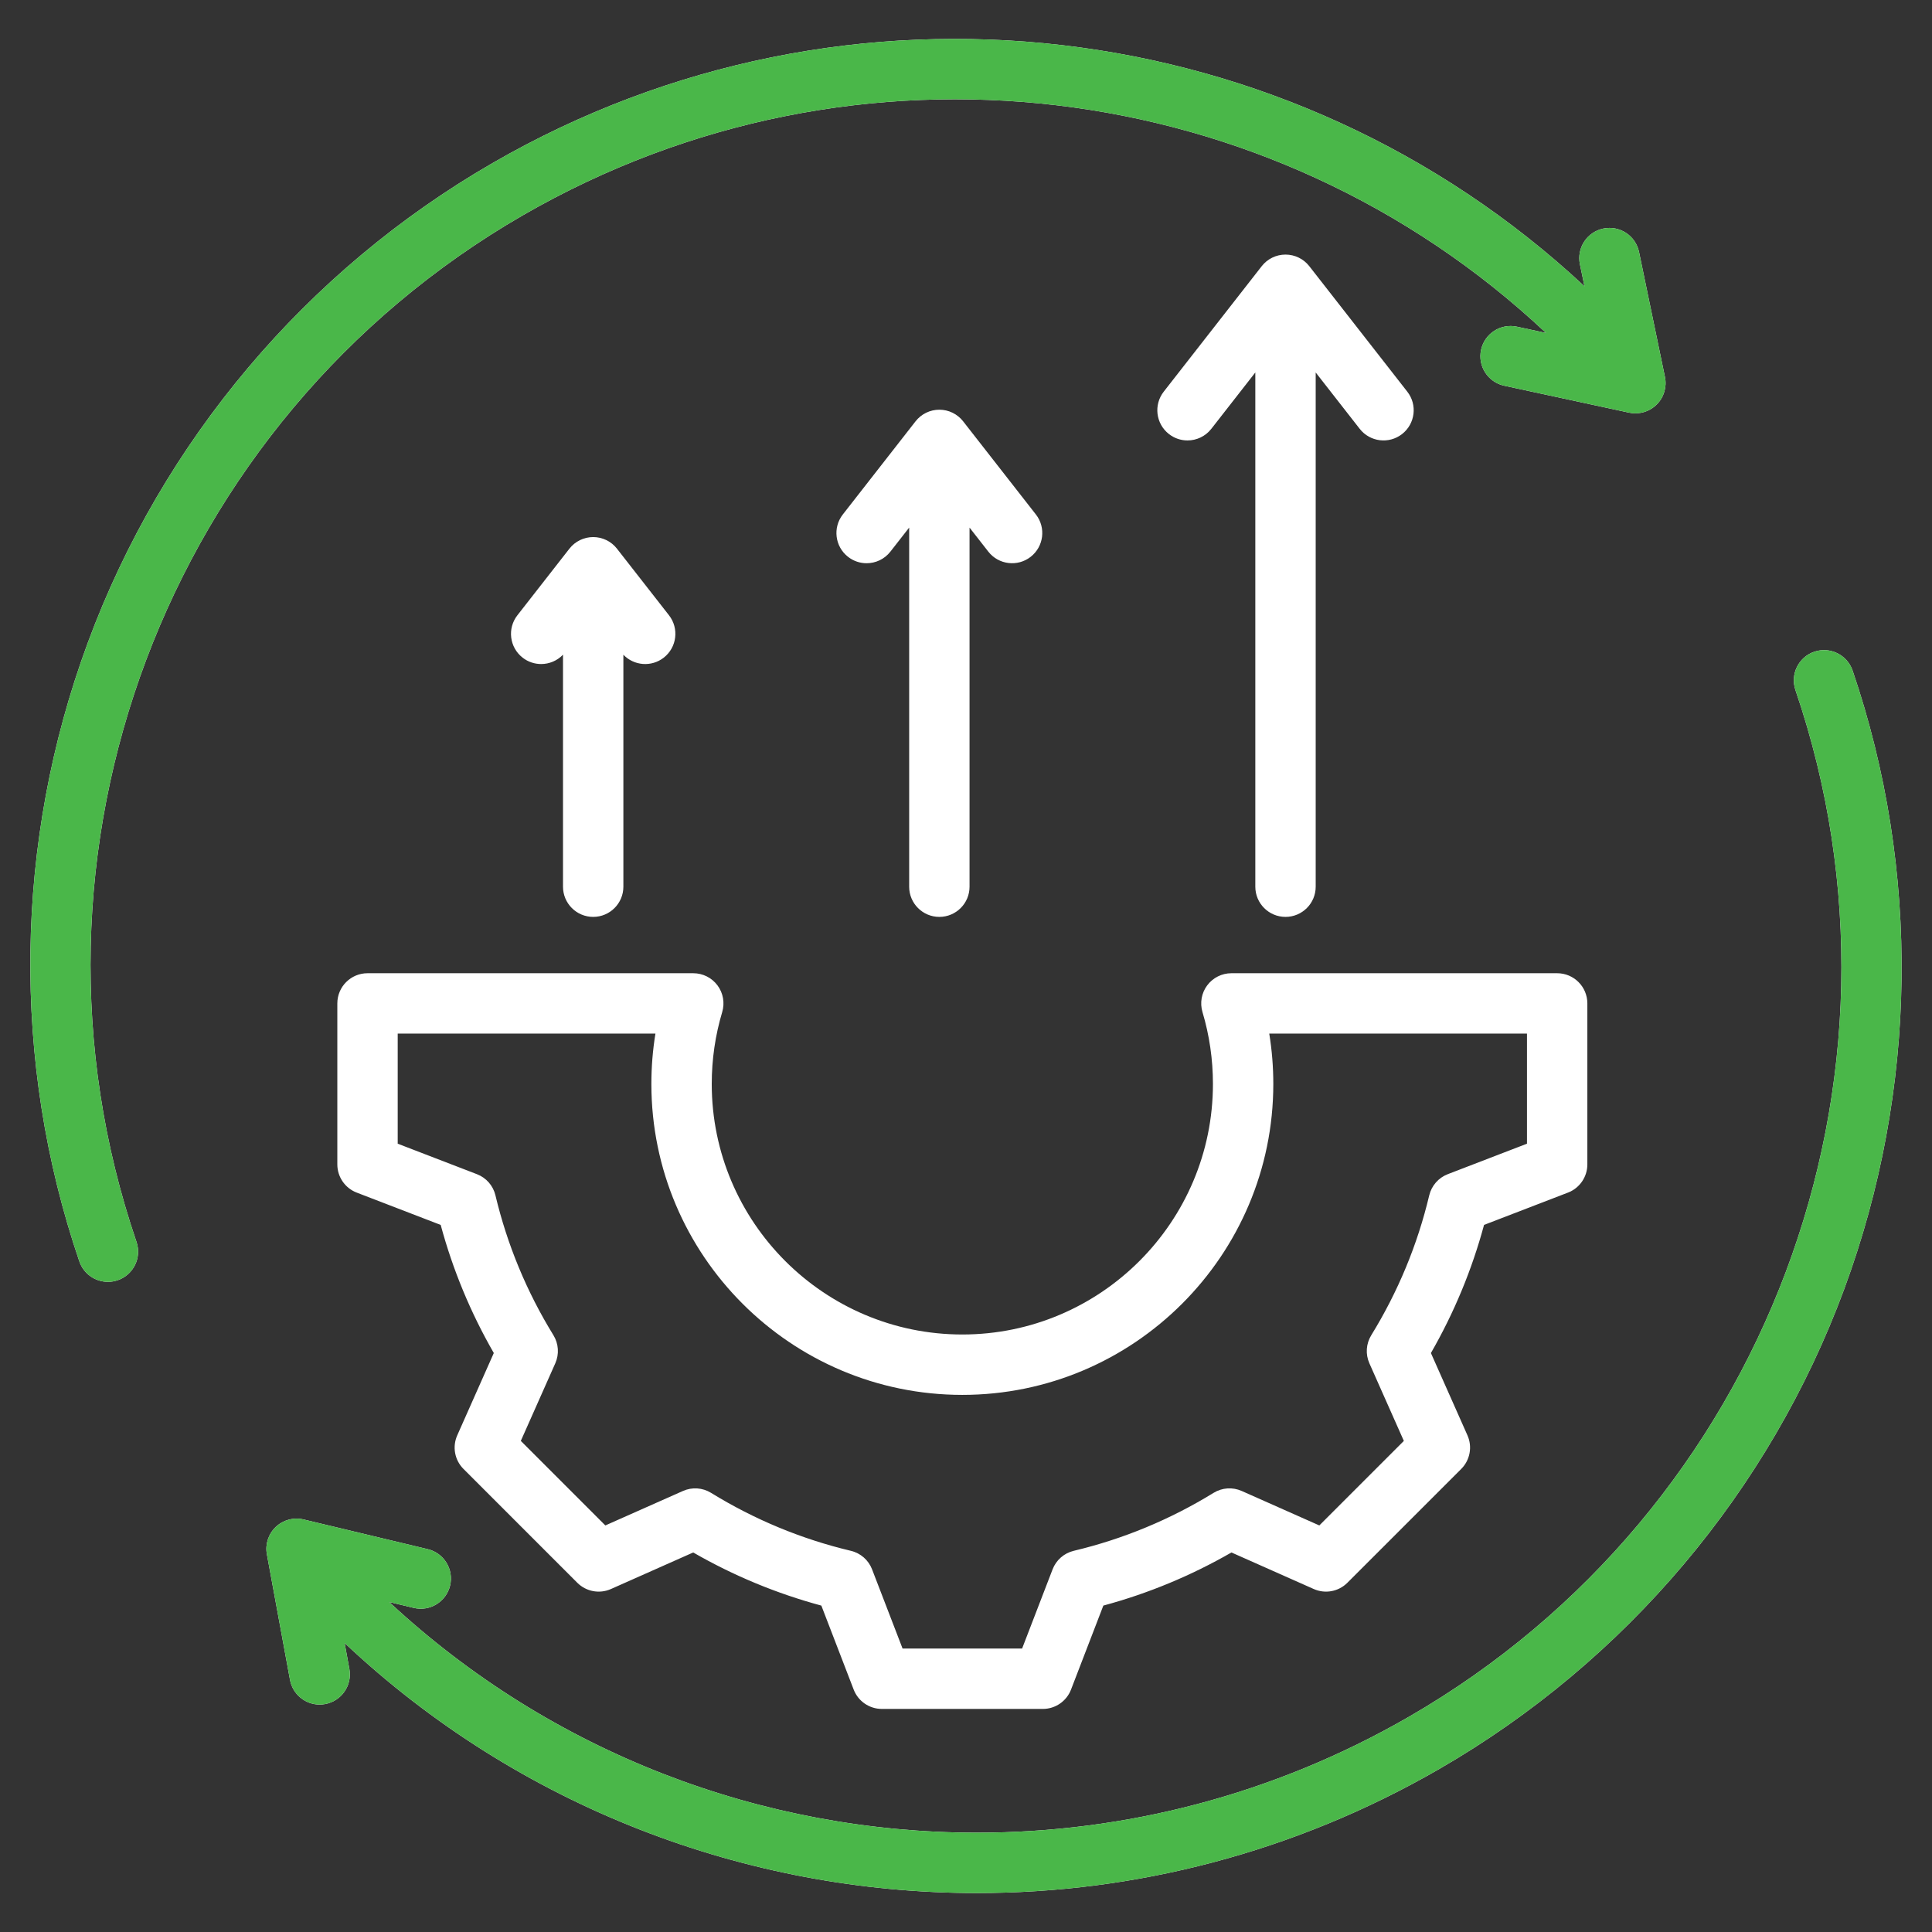 <svg width="108" height="108" viewBox="0 0 108 108" fill="none" xmlns="http://www.w3.org/2000/svg">
<rect x="0" y="0" width="108" height="108" fill="#333333" stroke="none"/>
<path d="M7.63 69.424C7.931 70.306 7.46 71.265 6.578 71.566C6.398 71.627 6.214 71.656 6.033 71.656C5.331 71.656 4.676 71.215 4.436 70.513C0.627 59.347 0.793 47.067 4.905 35.937C9.071 24.66 17.108 15.134 27.536 9.114C47.4 -2.354 72.159 0.703 88.573 16.004L88.318 14.772C88.129 13.859 88.715 12.966 89.628 12.777C90.54 12.588 91.433 13.174 91.623 14.086L93.072 21.075C93.188 21.634 93.013 22.214 92.608 22.616C92.288 22.933 91.86 23.105 91.419 23.105C91.301 23.105 91.181 23.093 91.063 23.067L84.087 21.562C83.176 21.365 82.597 20.468 82.793 19.557C82.99 18.645 83.887 18.066 84.799 18.263L86.425 18.614C71.085 4.191 47.851 1.282 29.224 12.037C9.293 23.544 0.212 47.678 7.63 69.424ZM103.561 37.485C103.26 36.603 102.3 36.132 101.419 36.433C100.537 36.733 100.066 37.693 100.367 38.575C107.785 60.32 98.704 84.454 78.773 95.961C71.2 100.334 62.867 102.448 54.61 102.448C42.641 102.447 30.837 98.001 21.758 89.554L23.127 89.882C24.034 90.099 24.944 89.539 25.161 88.633C25.377 87.727 24.818 86.816 23.912 86.599L16.971 84.939C16.415 84.806 15.831 84.963 15.417 85.356C15.003 85.749 14.815 86.324 14.919 86.885L16.211 93.904C16.361 94.718 17.07 95.287 17.869 95.287C17.97 95.287 18.073 95.278 18.176 95.258C19.093 95.09 19.699 94.21 19.53 93.293L19.264 91.846C29.005 101.004 41.717 105.824 54.612 105.823C63.442 105.822 72.361 103.561 80.461 98.884C90.889 92.863 98.927 83.338 103.092 72.061C107.204 60.931 107.37 48.651 103.561 37.485ZM82.959 68.473C82.282 70.98 81.286 73.382 79.989 75.636L82.032 80.237C82.315 80.874 82.177 81.621 81.683 82.115L75.319 88.478C74.825 88.972 74.079 89.111 73.441 88.828L68.839 86.784C66.585 88.081 64.184 89.077 61.678 89.753L59.871 94.448C59.62 95.1 58.994 95.53 58.296 95.53H49.296C48.598 95.53 47.972 95.1 47.721 94.448L45.914 89.754C43.408 89.078 41.005 88.082 38.751 86.784L34.151 88.828C33.513 89.111 32.767 88.972 32.273 88.479L25.909 82.115C25.415 81.621 25.277 80.875 25.56 80.237L27.604 75.635C26.306 73.381 25.311 70.979 24.635 68.474L19.938 66.666C19.287 66.415 18.857 65.789 18.857 65.091V56.091C18.857 55.159 19.613 54.404 20.545 54.404H38.755C39.288 54.404 39.79 54.656 40.108 55.083C40.427 55.511 40.524 56.063 40.372 56.574C39.984 57.872 39.787 59.223 39.787 60.591C39.787 68.315 46.071 74.599 53.795 74.599C61.52 74.599 67.804 68.315 67.804 60.591C67.804 59.223 67.607 57.872 67.219 56.574C67.067 56.063 67.164 55.511 67.483 55.083C67.801 54.656 68.303 54.404 68.836 54.404H87.046C87.978 54.404 88.734 55.159 88.734 56.091V65.091C88.734 65.789 88.304 66.415 87.653 66.666L82.959 68.473ZM80.931 65.637L85.359 63.933V57.779H70.952C71.103 58.705 71.179 59.645 71.179 60.592C71.179 70.177 63.38 77.975 53.795 77.975C44.21 77.975 36.412 70.177 36.412 60.592C36.412 59.645 36.488 58.706 36.639 57.779H22.232V63.933L26.661 65.638C27.18 65.837 27.568 66.28 27.696 66.822C28.354 69.583 29.444 72.213 30.936 74.637C31.228 75.111 31.267 75.698 31.042 76.207L29.114 80.547L33.839 85.273L38.178 83.346C38.686 83.12 39.274 83.159 39.748 83.451C42.172 84.944 44.802 86.035 47.565 86.692C48.106 86.82 48.55 87.208 48.749 87.727L50.454 92.155H57.136L58.841 87.726C59.041 87.207 59.484 86.82 60.025 86.691C62.787 86.034 65.416 84.943 67.841 83.451C68.315 83.159 68.902 83.12 69.41 83.345L73.751 85.273L78.476 80.548L76.549 76.209C76.323 75.7 76.363 75.113 76.655 74.639C78.147 72.215 79.238 69.585 79.895 66.821C80.025 66.28 80.412 65.837 80.931 65.637ZM71.861 51.255C72.793 51.255 73.548 50.499 73.548 49.568V20.821L76.009 23.972C76.582 24.706 77.643 24.837 78.378 24.263C79.112 23.689 79.243 22.629 78.669 21.895L73.191 14.88C72.871 14.47 72.38 14.231 71.861 14.231C71.341 14.231 70.85 14.47 70.531 14.88L65.053 21.895C64.479 22.629 64.609 23.69 65.344 24.263C65.652 24.504 66.018 24.621 66.381 24.621C66.883 24.621 67.38 24.398 67.713 23.972L70.173 20.821V49.568C70.173 50.5 70.929 51.255 71.861 51.255ZM52.51 51.255C53.442 51.255 54.198 50.499 54.198 49.568V29.493L55.247 30.836C55.82 31.57 56.88 31.701 57.615 31.127C58.35 30.553 58.48 29.493 57.907 28.759L53.84 23.552C53.52 23.142 53.03 22.903 52.51 22.903C51.991 22.903 51.5 23.142 51.18 23.552L47.114 28.759C46.541 29.493 46.671 30.554 47.406 31.127C47.714 31.368 48.08 31.485 48.443 31.485C48.945 31.485 49.441 31.262 49.774 30.836L50.823 29.493V49.567C50.823 50.499 51.578 51.255 52.51 51.255ZM33.16 51.255C34.091 51.255 34.847 50.499 34.847 49.568V36.599C35.438 37.219 36.415 37.301 37.105 36.763C37.84 36.189 37.97 35.129 37.397 34.394L34.489 30.672C34.17 30.262 33.679 30.023 33.16 30.023C32.64 30.023 32.149 30.262 31.83 30.672L28.923 34.394C28.349 35.129 28.479 36.189 29.214 36.763C29.522 37.004 29.888 37.12 30.251 37.12C30.701 37.12 31.145 36.94 31.472 36.597V49.567C31.472 50.499 32.228 51.255 33.16 51.255Z" fill="white"/>
<path d="M7.63 69.424C7.931 70.306 7.46 71.265 6.578 71.566C6.398 71.627 6.214 71.656 6.033 71.656C5.331 71.656 4.676 71.215 4.436 70.513C0.627 59.347 0.793 47.067 4.905 35.937C9.071 24.66 17.108 15.134 27.536 9.114C47.4 -2.354 72.159 0.703 88.573 16.004L88.318 14.772C88.129 13.859 88.715 12.966 89.628 12.777C90.54 12.588 91.433 13.174 91.623 14.086L93.072 21.075C93.188 21.634 93.013 22.214 92.608 22.616C92.288 22.933 91.86 23.105 91.419 23.105C91.301 23.105 91.181 23.093 91.063 23.067L84.087 21.562C83.176 21.365 82.597 20.468 82.793 19.557C82.99 18.645 83.887 18.066 84.799 18.263L86.425 18.614C71.085 4.191 47.851 1.282 29.224 12.037C9.293 23.544 0.212 47.678 7.63 69.424ZM103.561 37.485C103.26 36.603 102.3 36.132 101.419 36.433C100.537 36.733 100.066 37.693 100.367 38.575C107.785 60.32 98.704 84.454 78.773 95.961C71.2 100.334 62.867 102.448 54.61 102.448C42.641 102.447 30.837 98.001 21.758 89.554L23.127 89.882C24.034 90.099 24.944 89.539 25.161 88.633C25.377 87.727 24.818 86.816 23.912 86.599L16.971 84.939C16.415 84.806 15.831 84.963 15.417 85.356C15.003 85.749 14.815 86.324 14.919 86.885L16.211 93.904C16.361 94.718 17.07 95.287 17.869 95.287C17.97 95.287 18.073 95.278 18.176 95.258C19.093 95.09 19.699 94.21 19.53 93.293L19.264 91.846C29.005 101.004 41.717 105.824 54.612 105.823C63.442 105.822 72.361 103.561 80.461 98.884C90.889 92.863 98.927 83.338 103.092 72.061C107.204 60.931 107.37 48.651 103.561 37.485Z" fill="#4AB749"/>
</svg>
